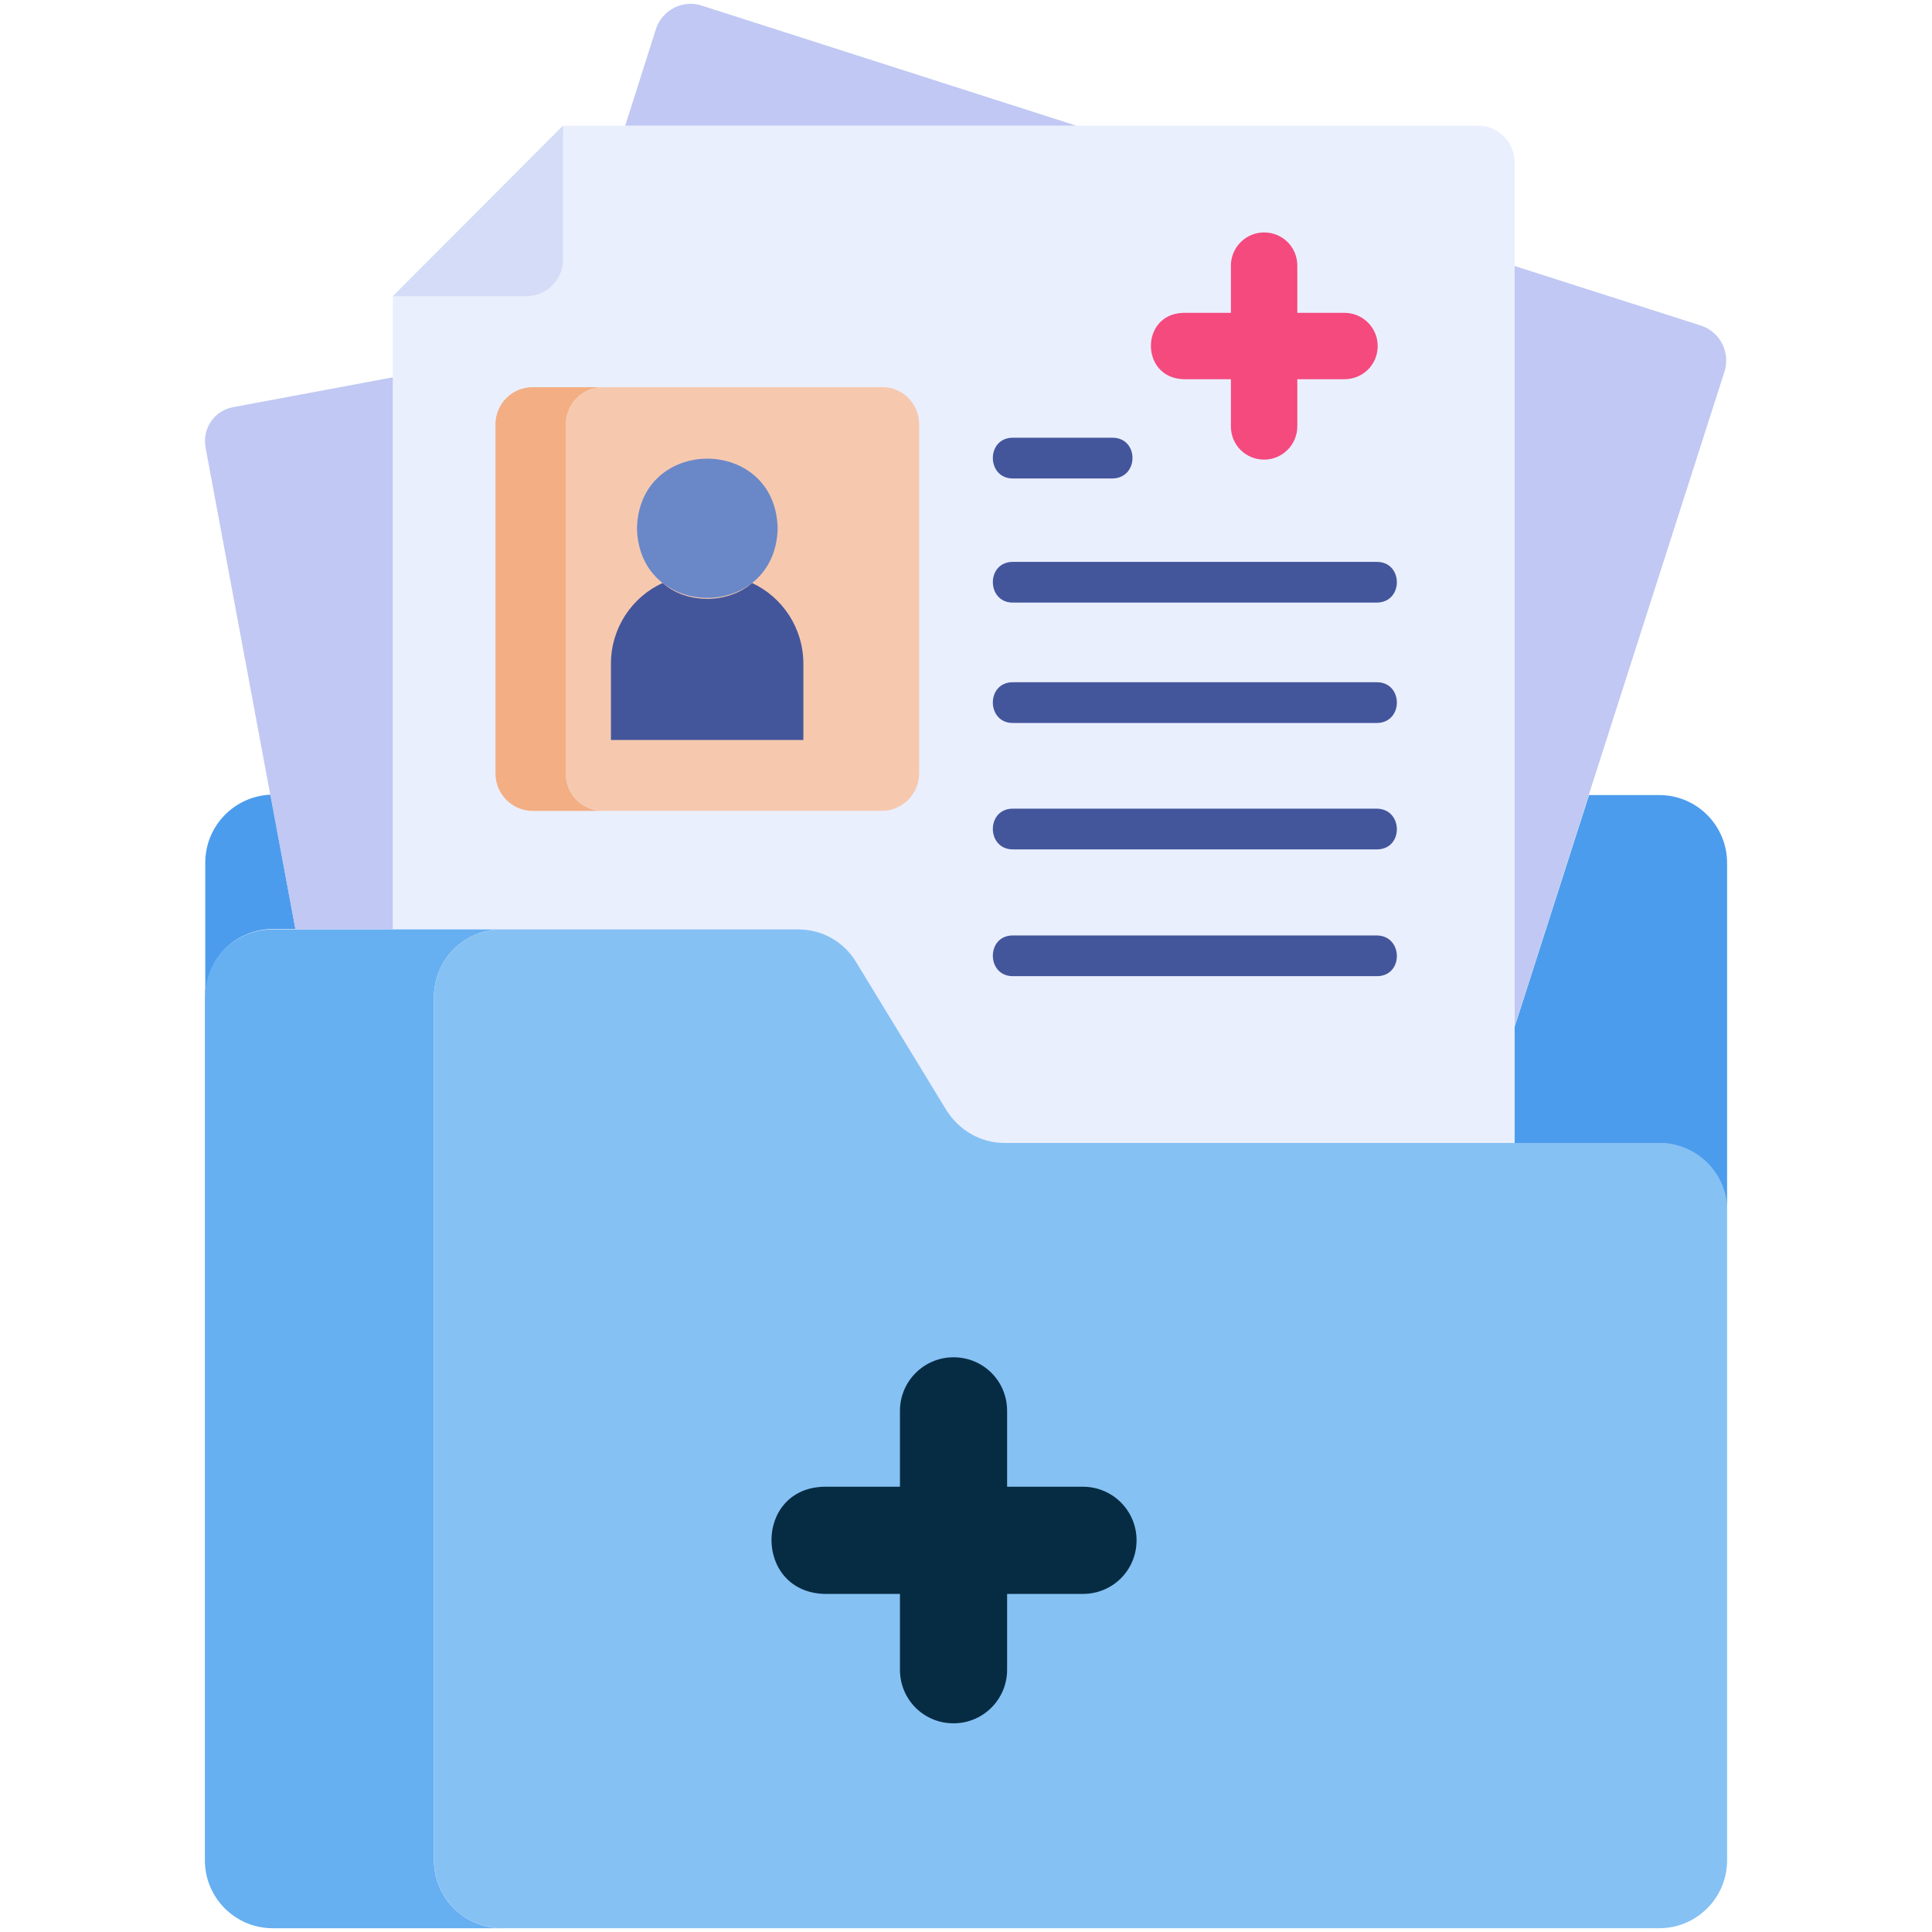 <svg width="64" height="64" viewBox="0 0 64 64" fill="none" xmlns="http://www.w3.org/2000/svg">
<path d="M50.175 5.375V37.862H33.263C32.475 37.862 31.75 37.45 31.337 36.775L28.35 31.875C27.938 31.2 27.212 30.787 26.425 30.787H13.012V9.812L18.663 4.162H48.975C49.625 4.162 50.175 4.7 50.175 5.375Z" fill="#EAEFFE"/>
<path d="M19.988 26.862H17.65C16.962 26.862 16.413 26.3 16.413 25.625V14.062C16.413 13.375 16.962 12.825 17.65 12.825H19.988C19.3 12.825 18.75 13.375 18.75 14.062V25.625C18.738 26.312 19.288 26.862 19.988 26.862Z" fill="#F3AE83"/>
<path d="M30.45 14.062V25.625C30.45 26.3 29.887 26.862 29.212 26.862H19.975C19.288 26.862 18.738 26.3 18.738 25.625V14.062C18.738 13.375 19.288 12.825 19.975 12.825H29.212C29.9 12.812 30.45 13.375 30.45 14.062Z" fill="#F6C9AF"/>
<path d="M13.012 9.812L18.65 4.162V8.6C18.65 9.275 18.1 9.812 17.438 9.812H13.012Z" fill="#D5DCF8"/>
<path d="M16.625 63.875H9.037C7.787 63.875 6.787 62.862 6.787 61.625V33.037C6.787 31.787 7.787 30.787 9.037 30.787H16.625C15.375 30.787 14.375 31.787 14.375 33.037V61.625C14.375 62.862 15.375 63.875 16.625 63.875Z" fill="#66AFF1"/>
<path d="M57.212 40.112V61.625C57.212 62.862 56.212 63.875 54.962 63.875H16.625C15.375 63.875 14.375 62.862 14.375 61.625V33.037C14.375 31.787 15.375 30.787 16.625 30.787H26.438C27.225 30.787 27.95 31.187 28.363 31.875L31.35 36.775C31.762 37.437 32.487 37.862 33.275 37.862H54.975C56.212 37.85 57.212 38.862 57.212 40.112Z" fill="#86C1F4"/>
<path d="M9.787 30.775H9.05C7.8 30.775 6.8 31.775 6.8 33.025V28.575C6.8 27.363 7.762 26.375 8.962 26.325L9.787 30.775ZM57.212 28.587V40.112C57.212 38.862 56.212 37.862 54.962 37.862H50.175V34.013L52.638 26.337H54.962C56.212 26.337 57.212 27.35 57.212 28.587Z" fill="#4C9CED"/>
<path d="M39.212 10.363H40.775V8.8C40.775 8.2 41.263 7.7 41.875 7.7C42.487 7.7 42.975 8.187 42.975 8.8V10.363H44.538C45.138 10.363 45.638 10.85 45.638 11.463C45.638 12.075 45.15 12.562 44.538 12.562H42.975V14.125C42.975 14.725 42.487 15.225 41.875 15.225C41.263 15.225 40.775 14.738 40.775 14.125V12.562H39.212C37.763 12.525 37.763 10.387 39.212 10.363Z" fill="#F44A7E"/>
<path d="M27.3 49.25H29.812V46.737C29.812 45.762 30.6 44.962 31.587 44.962C32.575 44.962 33.362 45.75 33.362 46.737V49.25H35.875C36.85 49.25 37.65 50.037 37.65 51.025C37.65 52.012 36.862 52.8 35.875 52.8H33.362V55.312C33.362 56.287 32.575 57.087 31.587 57.087C30.6 57.087 29.812 56.3 29.812 55.312V52.8H27.3C24.975 52.725 24.975 49.3 27.3 49.25Z" fill="#062C43"/>
<path d="M26.613 21.988V24.512H20.238V21.988C20.238 20.8 20.938 19.775 21.95 19.312C22.738 20.012 24.113 20.012 24.913 19.312C25.913 19.775 26.613 20.8 26.613 21.988Z" fill="#44569B"/>
<path d="M25.762 17.5C25.688 20.575 21.175 20.575 21.1 17.5C21.175 14.425 25.688 14.425 25.762 17.5Z" fill="#6A88C8"/>
<path d="M35.65 4.162H20.712L21.725 0.975C21.925 0.337 22.613 -0.025 23.25 0.187L35.65 4.162ZM57.125 12.312C55.538 17.262 51.712 29.187 50.175 34V8.812L56.35 10.787C56.987 11 57.325 11.675 57.125 12.312ZM13.012 12.5V30.787H9.787C9.238 27.875 7.388 17.912 6.812 14.837C6.688 14.2 7.1 13.6 7.725 13.487L13.012 12.5Z" fill="#C0C8F3"/>
<path d="M36.85 15.85H33.55C32.675 15.85 32.663 14.5 33.55 14.5H36.85C37.737 14.5 37.737 15.838 36.85 15.85ZM45.612 19.962H33.55C32.675 19.962 32.663 18.613 33.55 18.613H45.612C46.487 18.613 46.5 19.95 45.612 19.962ZM45.612 23.95H33.55C32.675 23.95 32.663 22.6 33.55 22.6H45.612C46.487 22.6 46.5 23.938 45.612 23.95ZM45.612 28.137H33.55C32.675 28.137 32.663 26.788 33.55 26.788H45.612C46.487 26.8 46.5 28.137 45.612 28.137ZM45.612 32.337H33.55C32.675 32.337 32.663 30.988 33.55 30.988H45.612C46.487 31 46.5 32.337 45.612 32.337Z" fill="#44569B"/>
</svg>
